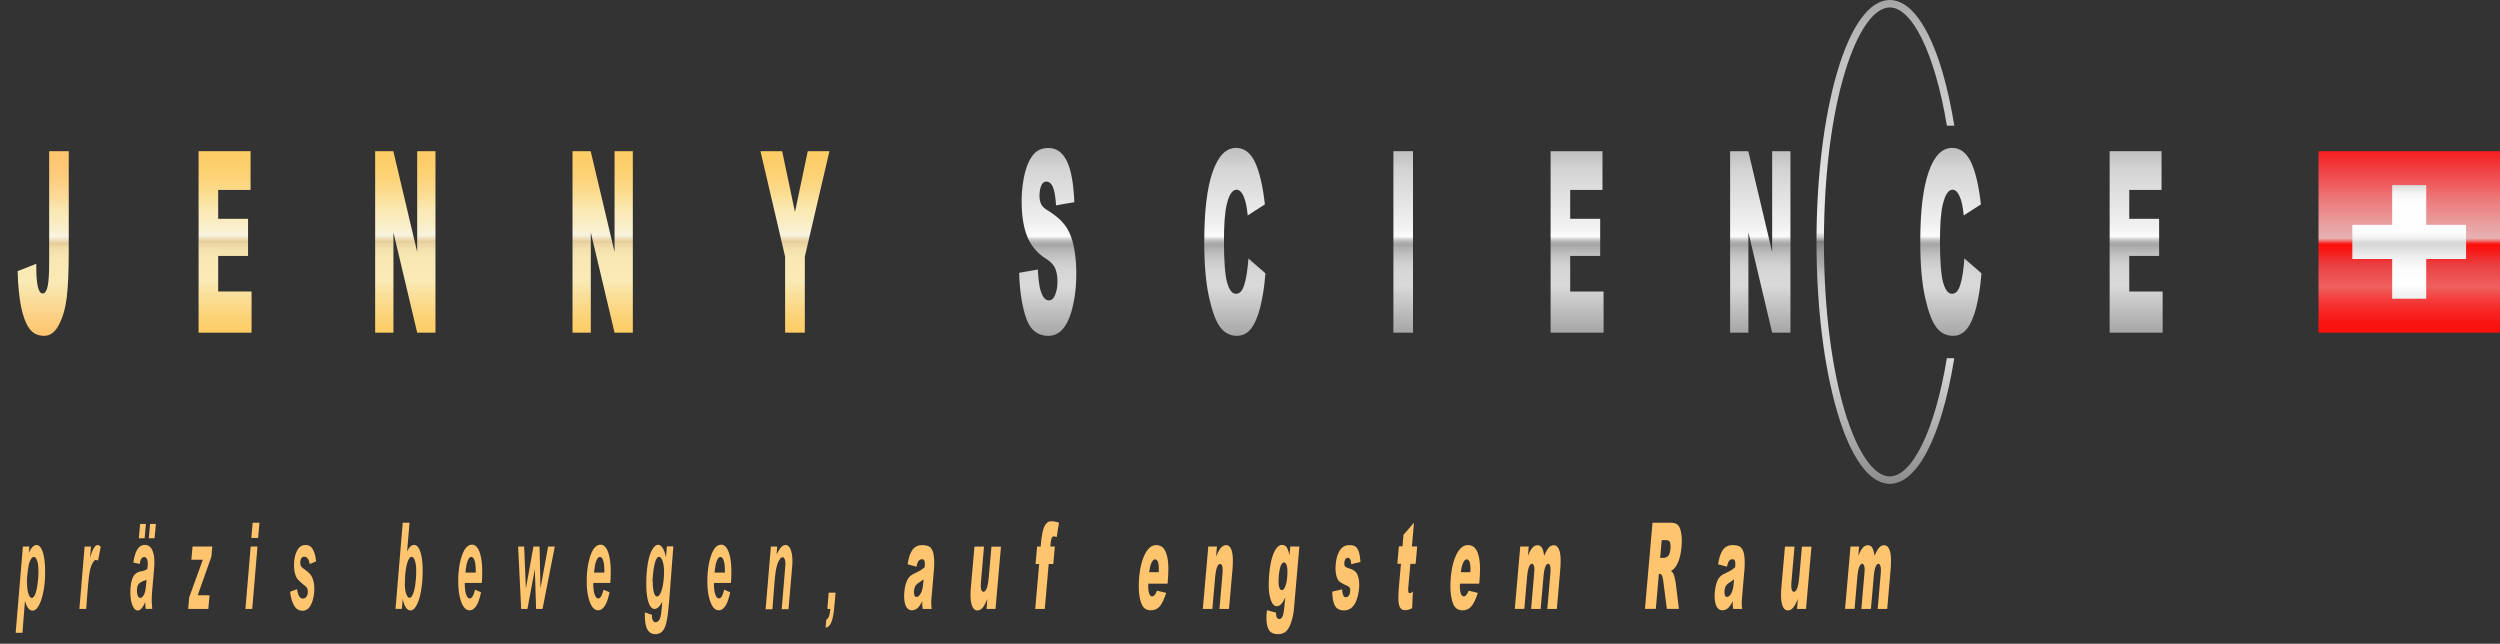 <svg xmlns="http://www.w3.org/2000/svg" xml:space="preserve" style="enable-background:new 0 0 228.381 58.808" viewBox="0 0 228.381 58.808"><rect x="0" y="0" width="228.381" height="58.808" fill="#333333" stroke="none"/><linearGradient id="a" x1="220.091" x2="220.091" y1="747.31" y2="763.89" gradientTransform="translate(0 -733.5)" gradientUnits="userSpaceOnUse"><stop offset="0" style="stop-color:#f61d20"/><stop offset=".09" style="stop-color:#f23d3f"/><stop offset=".27" style="stop-color:#ec7a7c"/><stop offset=".41" style="stop-color:#e8a1a1"/><stop offset=".48" style="stop-color:#e7b0b0"/><stop offset=".49" style="stop-color:#ec8584"/><stop offset=".51" style="stop-color:#f91b18"/><stop offset=".52" style="stop-color:#fb0f0c"/><stop offset=".55" style="stop-color:#f71a18"/><stop offset=".61" style="stop-color:#ec3737"/><stop offset=".63" style="stop-color:#ea4041"/><stop offset=".66" style="stop-color:#eb4a4a"/><stop offset=".75" style="stop-color:#ef6060"/><stop offset=".75" style="stop-color:#ef5f5f"/><stop offset=".82" style="stop-color:#f43c3b"/><stop offset=".89" style="stop-color:#f72321"/><stop offset=".95" style="stop-color:#fa1411"/><stop offset="1" style="stop-color:#fb0f0c"/></linearGradient><path d="M211.801 13.81h16.58v16.58h-16.58z" style="fill:url(#a)"/><linearGradient id="b" x1="220.086" x2="220.086" y1="750.41" y2="760.79" gradientTransform="translate(0 -733.5)" gradientUnits="userSpaceOnUse"><stop offset="0" style="stop-color:#d9d9d9"/><stop offset="0" style="stop-color:#d9d9d9"/><stop offset=".04" style="stop-color:#eaeaea"/><stop offset=".08" style="stop-color:#f6f6f6"/><stop offset=".14" style="stop-color:#fdfdfd"/><stop offset=".3" style="stop-color:#fff"/><stop offset=".41" style="stop-color:#fdfdfd"/><stop offset=".45" style="stop-color:#f6f6f6"/><stop offset=".48" style="stop-color:#eaeaea"/><stop offset=".5" style="stop-color:#d9d9d9"/><stop offset=".5" style="stop-color:#d9d9d9"/><stop offset=".51" style="stop-color:#d9d9d9"/><stop offset=".53" style="stop-color:#d9d9d9"/><stop offset=".57" style="stop-color:#e2e2e2"/><stop offset=".65" style="stop-color:#f2f2f2"/><stop offset=".75" style="stop-color:#fcfcfc"/><stop offset=".88" style="stop-color:#fff"/><stop offset="1" style="stop-color:#ededed"/></linearGradient><path d="M225.281 20.54h-3.64v-3.63h-3.11v3.63h-3.64v3.12h3.64v3.63h3.11v-3.63h3.64z" style="fill:url(#b)"/><linearGradient id="c" x1="195.136" x2="195.136" y1="747.31" y2="763.89" gradientTransform="translate(0 -733.5)" gradientUnits="userSpaceOnUse"><stop offset="0" style="stop-color:#bfbfbf"/><stop offset=".02" style="stop-color:#c3c3c3"/><stop offset=".1" style="stop-color:#d3d3d3"/><stop offset=".16" style="stop-color:#d9d9d9"/><stop offset=".42" style="stop-color:#f2f2f2"/><stop offset=".47" style="stop-color:#fcfcfc"/><stop offset=".48" style="stop-color:#dfdfdf"/><stop offset=".49" style="stop-color:#c6c6c6"/><stop offset=".5" style="stop-color:#b4b4b4"/><stop offset=".51" style="stop-color:#a9a9a9"/><stop offset=".52" style="stop-color:#a6a6a6"/><stop offset=".52" style="stop-color:#a8a8a8"/><stop offset=".56" style="stop-color:#bdbdbd"/><stop offset=".61" style="stop-color:#cdcdcd"/><stop offset=".66" style="stop-color:#d6d6d6"/><stop offset=".74" style="stop-color:#d9d9d9"/><stop offset="1" style="stop-color:#a6a6a6"/></linearGradient><path d="M192.711 13.81h4.75v3.54h-2.95v2.64h2.73v3.39h-2.73v3.25h3.05v3.76h-4.84V13.81h-.01z" style="fill:url(#c)"/><linearGradient id="d" x1="172.236" x2="172.236" y1="733.5" y2="777.7" gradientTransform="translate(0 -733.5)" gradientUnits="userSpaceOnUse"><stop offset="0" style="stop-color:#a6a6a6"/><stop offset=".04" style="stop-color:#b1b1b1"/><stop offset=".12" style="stop-color:#c1c1c1"/><stop offset=".19" style="stop-color:#c7c7c7"/><stop offset=".48" style="stop-color:#f0f0f0"/><stop offset=".49" style="stop-color:#cacaca"/><stop offset=".5" style="stop-color:#7f7f7f"/><stop offset=".52" style="stop-color:#999"/><stop offset=".55" style="stop-color:#b0b0b0"/><stop offset=".57" style="stop-color:#c2c2c2"/><stop offset=".6" style="stop-color:#cfcfcf"/><stop offset=".65" style="stop-color:#d6d6d6"/><stop offset=".74" style="stop-color:#d9d9d9"/><stop offset=".92" style="stop-color:#a4a4a4"/><stop offset="1" style="stop-color:#8c8c8c"/></linearGradient><path d="M172.641 43.52c-2.91 0-6.02-8.61-6.02-21.42s3.11-21.42 6.02-21.42c2 0 4.1 4.08 5.21 10.8h.68c-.29-1.76-.64-3.4-1.07-4.86-1.25-4.27-2.96-6.62-4.82-6.62s-3.57 2.35-4.82 6.62c-1.21 4.14-1.88 9.64-1.88 15.48s.67 11.34 1.88 15.48c1.25 4.27 2.96 6.62 4.82 6.62s3.57-2.35 4.82-6.62c.43-1.46.78-3.1 1.07-4.86h-.68c-1.11 6.72-3.21 10.8-5.21 10.8z" style="fill:url(#d)"/><linearGradient id="e" x1="178.216" x2="178.216" y1="747.01" y2="764.18" gradientTransform="translate(0 -733.5)" gradientUnits="userSpaceOnUse"><stop offset="0" style="stop-color:#bfbfbf"/><stop offset=".02" style="stop-color:#c3c3c3"/><stop offset=".1" style="stop-color:#d3d3d3"/><stop offset=".16" style="stop-color:#d9d9d9"/><stop offset=".42" style="stop-color:#f2f2f2"/><stop offset=".47" style="stop-color:#fcfcfc"/><stop offset=".48" style="stop-color:#dfdfdf"/><stop offset=".49" style="stop-color:#c6c6c6"/><stop offset=".5" style="stop-color:#b4b4b4"/><stop offset=".51" style="stop-color:#a9a9a9"/><stop offset=".52" style="stop-color:#a6a6a6"/><stop offset=".52" style="stop-color:#a8a8a8"/><stop offset=".56" style="stop-color:#bdbdbd"/><stop offset=".61" style="stop-color:#cdcdcd"/><stop offset=".66" style="stop-color:#d6d6d6"/><stop offset=".74" style="stop-color:#d9d9d9"/><stop offset="1" style="stop-color:#a6a6a6"/></linearGradient><path d="m179.441 23.6 1.57 1.37c-.1 1.26-.27 2.31-.49 3.16s-.5 1.48-.84 1.91-.76.64-1.27.64c-.62 0-1.14-.26-1.53-.79-.4-.52-.74-1.45-1.03-2.77s-.43-3.01-.43-5.07c0-2.74.25-4.85.76-6.33.51-1.47 1.22-2.21 2.15-2.21.72 0 1.29.42 1.71 1.27.41.85.72 2.14.92 3.89l-1.57 1.01c-.05-.51-.11-.88-.17-1.12-.1-.4-.22-.7-.36-.91s-.3-.32-.48-.32c-.4 0-.7.47-.92 1.41-.16.7-.24 1.79-.24 3.28 0 1.85.1 3.11.29 3.79.19.68.46 1.03.81 1.03s.59-.28.76-.83c.17-.56.3-1.36.37-2.42l-.01.01z" style="fill:url(#e)"/><linearGradient id="f" x1="160.806" x2="160.806" y1="747.31" y2="763.89" gradientTransform="translate(0 -733.5)" gradientUnits="userSpaceOnUse"><stop offset="0" style="stop-color:#bfbfbf"/><stop offset=".02" style="stop-color:#c3c3c3"/><stop offset=".1" style="stop-color:#d3d3d3"/><stop offset=".16" style="stop-color:#d9d9d9"/><stop offset=".42" style="stop-color:#f2f2f2"/><stop offset=".47" style="stop-color:#fcfcfc"/><stop offset=".48" style="stop-color:#dfdfdf"/><stop offset=".49" style="stop-color:#c6c6c6"/><stop offset=".5" style="stop-color:#b4b4b4"/><stop offset=".51" style="stop-color:#a9a9a9"/><stop offset=".52" style="stop-color:#a6a6a6"/><stop offset=".52" style="stop-color:#a8a8a8"/><stop offset=".56" style="stop-color:#bdbdbd"/><stop offset=".61" style="stop-color:#cdcdcd"/><stop offset=".66" style="stop-color:#d6d6d6"/><stop offset=".74" style="stop-color:#d9d9d9"/><stop offset="1" style="stop-color:#a6a6a6"/></linearGradient><path d="M158.051 13.81h1.66l2.18 9.21v-9.21h1.67v16.58h-1.67l-2.17-9.16v9.16h-1.67V13.81z" style="fill:url(#f)"/><linearGradient id="g" x1="144.066" x2="144.066" y1="747.31" y2="763.89" gradientTransform="translate(0 -733.5)" gradientUnits="userSpaceOnUse"><stop offset="0" style="stop-color:#bfbfbf"/><stop offset=".02" style="stop-color:#c3c3c3"/><stop offset=".1" style="stop-color:#d3d3d3"/><stop offset=".16" style="stop-color:#d9d9d9"/><stop offset=".42" style="stop-color:#f2f2f2"/><stop offset=".47" style="stop-color:#fcfcfc"/><stop offset=".48" style="stop-color:#dfdfdf"/><stop offset=".49" style="stop-color:#c6c6c6"/><stop offset=".5" style="stop-color:#b4b4b4"/><stop offset=".51" style="stop-color:#a9a9a9"/><stop offset=".52" style="stop-color:#a6a6a6"/><stop offset=".52" style="stop-color:#a8a8a8"/><stop offset=".56" style="stop-color:#bdbdbd"/><stop offset=".61" style="stop-color:#cdcdcd"/><stop offset=".66" style="stop-color:#d6d6d6"/><stop offset=".74" style="stop-color:#d9d9d9"/><stop offset="1" style="stop-color:#a6a6a6"/></linearGradient><path d="M141.641 13.81h4.75v3.54h-2.95v2.64h2.74v3.39h-2.74v3.25h3.05v3.76h-4.84V13.81h-.01z" style="fill:url(#g)"/><linearGradient id="h" x1="128.186" x2="128.186" y1="747.31" y2="763.89" gradientTransform="translate(0 -733.5)" gradientUnits="userSpaceOnUse"><stop offset="0" style="stop-color:#bfbfbf"/><stop offset=".02" style="stop-color:#c3c3c3"/><stop offset=".1" style="stop-color:#d3d3d3"/><stop offset=".16" style="stop-color:#d9d9d9"/><stop offset=".42" style="stop-color:#f2f2f2"/><stop offset=".47" style="stop-color:#fcfcfc"/><stop offset=".48" style="stop-color:#dfdfdf"/><stop offset=".49" style="stop-color:#c6c6c6"/><stop offset=".5" style="stop-color:#b4b4b4"/><stop offset=".51" style="stop-color:#a9a9a9"/><stop offset=".52" style="stop-color:#a6a6a6"/><stop offset=".52" style="stop-color:#a8a8a8"/><stop offset=".56" style="stop-color:#bdbdbd"/><stop offset=".61" style="stop-color:#cdcdcd"/><stop offset=".66" style="stop-color:#d6d6d6"/><stop offset=".74" style="stop-color:#d9d9d9"/><stop offset="1" style="stop-color:#a6a6a6"/></linearGradient><path d="M127.291 13.81h1.79v16.58h-1.79V13.81z" style="fill:url(#h)"/><linearGradient id="i" x1="112.806" x2="112.806" y1="747.01" y2="764.18" gradientTransform="translate(0 -733.5)" gradientUnits="userSpaceOnUse"><stop offset="0" style="stop-color:#bfbfbf"/><stop offset=".02" style="stop-color:#c3c3c3"/><stop offset=".1" style="stop-color:#d3d3d3"/><stop offset=".16" style="stop-color:#d9d9d9"/><stop offset=".42" style="stop-color:#f2f2f2"/><stop offset=".47" style="stop-color:#fcfcfc"/><stop offset=".48" style="stop-color:#dfdfdf"/><stop offset=".49" style="stop-color:#c6c6c6"/><stop offset=".5" style="stop-color:#b4b4b4"/><stop offset=".51" style="stop-color:#a9a9a9"/><stop offset=".52" style="stop-color:#a6a6a6"/><stop offset=".52" style="stop-color:#a8a8a8"/><stop offset=".56" style="stop-color:#bdbdbd"/><stop offset=".61" style="stop-color:#cdcdcd"/><stop offset=".66" style="stop-color:#d6d6d6"/><stop offset=".74" style="stop-color:#d9d9d9"/><stop offset="1" style="stop-color:#a6a6a6"/></linearGradient><path d="m114.031 23.6 1.57 1.37c-.1 1.26-.27 2.31-.49 3.16s-.5 1.48-.84 1.91c-.33.43-.76.64-1.27.64-.62 0-1.14-.26-1.53-.79-.4-.52-.74-1.45-1.03-2.77s-.43-3.01-.43-5.07c0-2.74.25-4.85.76-6.33.51-1.47 1.22-2.21 2.15-2.21.72 0 1.29.42 1.71 1.27.41.85.72 2.14.92 3.89l-1.57 1.01c-.05-.51-.11-.88-.17-1.12-.1-.4-.22-.7-.36-.91s-.3-.32-.48-.32c-.4 0-.71.47-.92 1.41-.16.7-.24 1.79-.24 3.28 0 1.85.1 3.11.29 3.79.19.68.46 1.03.81 1.03s.59-.28.76-.83c.17-.56.3-1.36.38-2.42l-.02.01z" style="fill:url(#i)"/><linearGradient id="j" x1="95.711" x2="95.711" y1="747.02" y2="764.18" gradientTransform="translate(0 -733.5)" gradientUnits="userSpaceOnUse"><stop offset="0" style="stop-color:#bfbfbf"/><stop offset=".02" style="stop-color:#c3c3c3"/><stop offset=".1" style="stop-color:#d3d3d3"/><stop offset=".16" style="stop-color:#d9d9d9"/><stop offset=".42" style="stop-color:#f2f2f2"/><stop offset=".47" style="stop-color:#fcfcfc"/><stop offset=".48" style="stop-color:#dfdfdf"/><stop offset=".49" style="stop-color:#c6c6c6"/><stop offset=".5" style="stop-color:#b4b4b4"/><stop offset=".51" style="stop-color:#a9a9a9"/><stop offset=".52" style="stop-color:#a6a6a6"/><stop offset=".52" style="stop-color:#a8a8a8"/><stop offset=".56" style="stop-color:#bdbdbd"/><stop offset=".61" style="stop-color:#cdcdcd"/><stop offset=".66" style="stop-color:#d6d6d6"/><stop offset=".74" style="stop-color:#d9d9d9"/><stop offset="1" style="stop-color:#a6a6a6"/></linearGradient><path d="m93.111 24.92 1.7-.3c.04.79.11 1.39.22 1.81.18.67.44 1.01.78 1.01.25 0 .45-.17.58-.52.14-.34.21-.74.21-1.2s-.06-.82-.19-1.16c-.13-.34-.43-.66-.91-.96a4.27 4.27 0 0 1-1.67-2.02c-.33-.84-.5-1.9-.5-3.2 0-.85.09-1.66.26-2.42s.43-1.35.77-1.79c.34-.43.81-.65 1.41-.65.73 0 1.29.4 1.68 1.18.39.79.62 2.04.69 3.77l-1.67.29c-.05-.76-.14-1.31-.28-1.65s-.34-.52-.6-.52c-.21 0-.37.13-.47.38-.11.25-.16.56-.16.92 0 .27.04.5.13.71.09.22.29.42.6.61.78.48 1.33.97 1.67 1.47.34.49.58 1.11.73 1.84s.23 1.55.23 2.46c0 1.07-.1 2.05-.31 2.95-.2.9-.49 1.58-.86 2.05-.37.46-.83.7-1.38.7-.98 0-1.66-.54-2.03-1.63-.38-1.09-.59-2.46-.64-4.14l.01.01z" style="fill:url(#j)"/><linearGradient id="k" x1="72.616" x2="72.616" y1="747.31" y2="763.89" gradientTransform="translate(0 -733.5)" gradientUnits="userSpaceOnUse"><stop offset="0" style="stop-color:#fecc65"/><stop offset=".07" style="stop-color:#fdce6a"/><stop offset=".15" style="stop-color:#fcd379"/><stop offset=".24" style="stop-color:#fbdd93"/><stop offset=".33" style="stop-color:#f9eab6"/><stop offset=".37" style="stop-color:#f9ebbd"/><stop offset=".43" style="stop-color:#f9f0d0"/><stop offset=".46" style="stop-color:#f9f4e0"/><stop offset=".47" style="stop-color:#f5ecd2"/><stop offset=".49" style="stop-color:#ebd7ad"/><stop offset=".5" style="stop-color:#e6cc9a"/><stop offset=".51" style="stop-color:#ecd5a2"/><stop offset=".54" style="stop-color:#f3e1ad"/><stop offset=".59" style="stop-color:#f7e8b4"/><stop offset=".71" style="stop-color:#f9eab6"/><stop offset=".77" style="stop-color:#fae2a1"/><stop offset=".92" style="stop-color:#fcd275"/><stop offset="1" style="stop-color:#fecc65"/></linearGradient><path d="M69.461 13.81h1.99l1.17 5.56 1.17-5.56h1.98l-2.25 9.64v6.94h-1.8v-6.94l-2.25-9.64h-.01z" style="fill:url(#k)"/><linearGradient id="l" x1="55.056" x2="55.056" y1="747.31" y2="763.89" gradientTransform="translate(0 -733.5)" gradientUnits="userSpaceOnUse"><stop offset="0" style="stop-color:#fecc65"/><stop offset=".07" style="stop-color:#fdce6a"/><stop offset=".15" style="stop-color:#fcd379"/><stop offset=".24" style="stop-color:#fbdd93"/><stop offset=".33" style="stop-color:#f9eab6"/><stop offset=".37" style="stop-color:#f9ebbd"/><stop offset=".43" style="stop-color:#f9f0d0"/><stop offset=".46" style="stop-color:#f9f4e0"/><stop offset=".47" style="stop-color:#f5ecd2"/><stop offset=".49" style="stop-color:#ebd7ad"/><stop offset=".5" style="stop-color:#e6cc9a"/><stop offset=".51" style="stop-color:#ecd5a2"/><stop offset=".54" style="stop-color:#f3e1ad"/><stop offset=".59" style="stop-color:#f7e8b4"/><stop offset=".71" style="stop-color:#f9eab6"/><stop offset=".77" style="stop-color:#fae2a1"/><stop offset=".92" style="stop-color:#fcd275"/><stop offset="1" style="stop-color:#fecc65"/></linearGradient><path d="M52.311 13.81h1.65l2.18 9.21v-9.21h1.67v16.58h-1.67l-2.17-9.16v9.16h-1.67V13.81h.01z" style="fill:url(#l)"/><linearGradient id="m" x1="37.026" x2="37.026" y1="747.31" y2="763.89" gradientTransform="translate(0 -733.5)" gradientUnits="userSpaceOnUse"><stop offset="0" style="stop-color:#fecc65"/><stop offset=".07" style="stop-color:#fdce6a"/><stop offset=".15" style="stop-color:#fcd379"/><stop offset=".24" style="stop-color:#fbdd93"/><stop offset=".33" style="stop-color:#f9eab6"/><stop offset=".37" style="stop-color:#f9ebbd"/><stop offset=".43" style="stop-color:#f9f0d0"/><stop offset=".46" style="stop-color:#f9f4e0"/><stop offset=".47" style="stop-color:#f5ecd2"/><stop offset=".49" style="stop-color:#ebd7ad"/><stop offset=".5" style="stop-color:#e6cc9a"/><stop offset=".51" style="stop-color:#ecd5a2"/><stop offset=".54" style="stop-color:#f3e1ad"/><stop offset=".59" style="stop-color:#f7e8b4"/><stop offset=".71" style="stop-color:#f9eab6"/><stop offset=".77" style="stop-color:#fae2a1"/><stop offset=".92" style="stop-color:#fcd275"/><stop offset="1" style="stop-color:#fecc65"/></linearGradient><path d="M34.281 13.81h1.65l2.18 9.21v-9.21h1.67v16.58h-1.67l-2.17-9.16v9.16h-1.67V13.81h.01z" style="fill:url(#m)"/><linearGradient id="n" x1="20.561" x2="20.561" y1="747.31" y2="763.89" gradientTransform="translate(0 -733.5)" gradientUnits="userSpaceOnUse"><stop offset="0" style="stop-color:#fecc65"/><stop offset=".07" style="stop-color:#fdce6a"/><stop offset=".15" style="stop-color:#fcd379"/><stop offset=".24" style="stop-color:#fbdd93"/><stop offset=".33" style="stop-color:#f9eab6"/><stop offset=".37" style="stop-color:#f9ebbd"/><stop offset=".43" style="stop-color:#f9f0d0"/><stop offset=".46" style="stop-color:#f9f4e0"/><stop offset=".47" style="stop-color:#f5ecd2"/><stop offset=".49" style="stop-color:#ebd7ad"/><stop offset=".5" style="stop-color:#e6cc9a"/><stop offset=".51" style="stop-color:#ecd5a2"/><stop offset=".54" style="stop-color:#f3e1ad"/><stop offset=".59" style="stop-color:#f7e8b4"/><stop offset=".71" style="stop-color:#f9eab6"/><stop offset=".77" style="stop-color:#fae2a1"/><stop offset=".92" style="stop-color:#fcd275"/><stop offset="1" style="stop-color:#fecc65"/></linearGradient><path d="M18.141 13.81h4.75v3.54h-2.96v2.64h2.73v3.39h-2.73v3.25h3.05v3.76h-4.84V13.81z" style="fill:url(#n)"/><linearGradient id="o" x1="3.946" x2="3.946" y1="747.31" y2="764.18" gradientTransform="translate(0 -733.5)" gradientUnits="userSpaceOnUse"><stop offset="0" style="stop-color:#ffc56e"/><stop offset=".07" style="stop-color:#fec773"/><stop offset=".16" style="stop-color:#fdcf82"/><stop offset=".26" style="stop-color:#fbdc9c"/><stop offset=".33" style="stop-color:#f9eab6"/><stop offset=".37" style="stop-color:#f9ebbd"/><stop offset=".43" style="stop-color:#f9f0d0"/><stop offset=".46" style="stop-color:#f9f4e0"/><stop offset=".47" style="stop-color:#f5ecd2"/><stop offset=".49" style="stop-color:#ebd7ad"/><stop offset=".5" style="stop-color:#e6cc9a"/><stop offset=".51" style="stop-color:#ecd5a2"/><stop offset=".54" style="stop-color:#f3e1ad"/><stop offset=".59" style="stop-color:#f7e8b4"/><stop offset=".71" style="stop-color:#f9eab6"/><stop offset=".75" style="stop-color:#f9e4aa"/><stop offset=".92" style="stop-color:#fdcd7e"/><stop offset="1" style="stop-color:#ffc56e"/></linearGradient><path d="M4.481 13.81h1.8v9.01c0 1.89-.06 3.33-.18 4.32s-.35 1.82-.71 2.51c-.35.69-.81 1.03-1.36 1.03-.59 0-1.04-.23-1.36-.68s-.57-1.12-.75-1.99c-.17-.87-.28-1.95-.31-3.24l1.7-.67c0 .73.02 1.28.07 1.63.04.36.11.64.22.86.07.14.17.22.3.22.2 0 .35-.21.45-.64.09-.42.14-1.14.14-2.15V13.81h-.01z" style="fill:url(#o)"/><path d="m83.731 51.77-.82-.22c.06-.36.13-.65.21-.86s.18-.39.3-.54c.09-.11.21-.2.35-.26.15-.06.3-.09.46-.09.26 0 .47.04.62.11s.27.23.36.46c.06.16.1.39.12.68.02.3.01.58 0 .85l-.22 2.52c-.02.27-.04.48-.04.63s.01.35.04.58h-.82c-.02-.15-.03-.26-.04-.34v-.37c-.14.28-.27.47-.39.59a.79.79 0 0 1-.56.24c-.27 0-.46-.16-.58-.47-.11-.31-.15-.7-.11-1.17.04-.43.12-.79.25-1.07s.33-.49.61-.62c.34-.16.56-.28.67-.35.1-.07.21-.15.33-.26.02-.27.02-.45-.02-.56-.03-.11-.11-.16-.22-.16a.39.39 0 0 0-.33.17c-.06.09-.12.26-.18.5l.01.01zm.65 1.14c-.13.11-.26.2-.4.29-.19.12-.31.24-.37.35a1.24 1.24 0 0 0-.08.82c.04.11.1.16.2.16s.19-.06.29-.18c.09-.12.16-.26.21-.43.05-.17.09-.39.11-.66l.03-.35h.01zM90.941 55.63h-.82l.08-.92c-.16.38-.3.65-.44.81s-.3.24-.48.24c-.24 0-.42-.18-.52-.54-.11-.36-.13-.91-.06-1.66l.32-3.63h.87l-.27 3.14c-.03.36-.03.61.01.76.04.15.11.23.21.23.11 0 .2-.1.29-.3.09-.2.15-.56.2-1.08l.24-2.74h.87l-.5 5.7v-.01zM95.941 49.93h.42l-.14 1.59h-.42l-.36 4.11h-.87l.36-4.11h-.33l.14-1.59h.33l.02-.26c.02-.23.05-.49.1-.77.04-.28.1-.51.17-.69s.16-.32.27-.43c.11-.11.26-.16.45-.16.15 0 .37.04.66.13l-.21 1.32a.734.734 0 0 0-.25-.07c-.08 0-.14.03-.18.1s-.07.17-.1.32c-.01.08-.03.25-.05.5l-.01.01zM106.651 53.32h-1.75c-.02.35 0 .61.05.79.06.25.16.37.3.37.09 0 .17-.05.26-.16.05-.07.11-.19.18-.36l.84.2c-.18.57-.38.98-.58 1.22-.21.25-.49.37-.83.37-.3 0-.53-.11-.69-.32-.15-.21-.27-.55-.34-1.01s-.08-1.01-.03-1.63c.08-.89.25-1.61.53-2.16s.62-.83 1.02-.83c.33 0 .57.12.74.37s.28.6.34 1.07.05 1.08-.01 1.83l-.02.25h-.01zm-.8-1.05c.02-.42 0-.72-.06-.9s-.15-.27-.27-.27c-.14 0-.26.14-.37.41-.07.17-.12.42-.17.76h.87zM110.361 49.93h.81l-.08.93c.15-.38.3-.65.44-.81s.3-.25.48-.25c.24 0 .41.18.52.54.1.36.12.92.06 1.67l-.32 3.62h-.87l.27-3.13c.03-.36.03-.61-.01-.76-.04-.15-.11-.22-.2-.22-.11 0-.2.1-.28.3s-.15.56-.19 1.08l-.24 2.73h-.87l.5-5.7h-.02zM117.891 49.93h.81l-.47 5.38-.02.25c-.03.36-.09.7-.18 1.02s-.19.59-.31.79-.26.35-.42.43c-.16.09-.34.13-.55.13-.46 0-.76-.17-.9-.52-.14-.34-.19-.8-.14-1.38 0-.07.02-.17.03-.29l.83.23c0 .2.02.33.06.41.05.11.13.17.23.17.13 0 .23-.08.3-.25.08-.17.13-.46.17-.88l.08-.86c-.11.25-.21.44-.31.55-.15.18-.31.27-.46.27-.31 0-.52-.33-.66-1-.09-.47-.1-1.1-.04-1.87.08-.89.22-1.56.44-2.03.21-.46.46-.7.74-.7.18 0 .32.08.42.22.1.15.19.4.26.74l.07-.84.02.03zm-1.07 2.76c-.04.41-.03.72.03.92.05.2.14.3.25.3s.21-.1.3-.31.16-.52.19-.93.03-.74-.03-.96c-.06-.22-.14-.33-.26-.33s-.21.1-.3.3c-.08.2-.15.54-.19 1.01h.01zM121.721 54.04l.89-.2c.01.26.05.44.1.55s.13.17.24.17c.12 0 .21-.06.29-.19.06-.09.09-.21.1-.35.01-.16 0-.28-.07-.36-.04-.06-.16-.14-.36-.22-.29-.13-.49-.25-.6-.37-.11-.11-.19-.3-.25-.57s-.07-.57-.04-.92c.03-.38.1-.7.21-.97s.25-.47.41-.61c.16-.13.38-.2.63-.2.27 0 .47.05.59.16.12.1.21.27.28.49s.11.52.14.89l-.85.2c0-.18-.03-.32-.07-.41-.06-.12-.14-.17-.23-.17s-.18.04-.23.13-.08.19-.09.32c-.01.14 0 .24.06.32.05.07.17.13.36.19.28.08.49.2.62.34.13.15.22.36.27.63s.06.57.03.89c-.03.33-.1.65-.2.96-.11.31-.25.56-.44.74s-.43.28-.72.28c-.42 0-.7-.15-.85-.45s-.23-.72-.23-1.27h.01zM129.171 47.75l-.19 2.17h.48l-.14 1.59h-.48l-.18 2.02c-.02.24-.03.4-.01.48.02.12.06.18.13.18s.16-.05.29-.14l-.07 1.51c-.23.12-.43.18-.62.18-.22 0-.37-.07-.46-.21s-.15-.35-.17-.64c-.02-.28 0-.74.05-1.38l.18-2.01h-.33l.14-1.59h.33l.09-1.05.97-1.12-.01.01zM135.121 53.32h-1.75c-.02.35 0 .61.05.79.06.25.16.37.3.37.09 0 .17-.05.26-.16.05-.07.12-.19.18-.36l.84.2c-.18.57-.38.98-.58 1.22-.21.25-.48.37-.83.37-.3 0-.53-.11-.69-.32s-.27-.55-.34-1.01c-.07-.46-.08-1.01-.03-1.63.08-.89.25-1.61.53-2.16s.62-.83 1.02-.83c.33 0 .57.12.74.37s.28.6.34 1.07.05 1.08-.01 1.83l-.02.25h-.01zm-.8-1.05c.02-.42 0-.72-.06-.9s-.15-.27-.27-.27c-.14 0-.26.14-.37.41-.07.17-.12.42-.17.76h.87zM138.831 49.93h.82l-.07.84c.15-.35.29-.59.42-.74s.28-.22.45-.22c.18 0 .32.08.41.24s.16.4.2.72c.17-.37.32-.63.44-.76s.27-.2.44-.2c.25 0 .42.18.53.54s.12.93.06 1.7l-.31 3.58h-.87l.28-3.25c.02-.26.02-.45 0-.58-.04-.2-.11-.3-.19-.3-.1 0-.2.09-.27.28-.08.19-.14.49-.17.9l-.26 2.95h-.87l.27-3.14c.02-.25.03-.42.03-.51 0-.14-.03-.26-.07-.35-.04-.09-.09-.13-.15-.13-.1 0-.19.09-.27.28s-.14.5-.18.93l-.25 2.91h-.87l.5-5.7-.05.01zM150.271 55.63l.69-7.88h1.62c.3 0 .53.06.67.19.15.13.26.37.32.72.07.35.08.78.04 1.28-.04.44-.11.82-.21 1.13-.1.32-.23.58-.38.77-.09.13-.22.23-.37.31.11.1.18.19.23.29.03.06.07.2.12.41.05.21.08.37.09.49l.28 2.28h-1.1l-.31-2.4c-.04-.31-.08-.51-.12-.61-.06-.12-.13-.18-.22-.18h-.08l-.28 3.19h-.98l-.01.01zm1.39-4.67h.4s.13-.04.26-.11c.07-.03.12-.12.18-.25.05-.13.08-.29.1-.46.02-.26 0-.45-.04-.59-.05-.14-.17-.21-.34-.21h-.42l-.14 1.61v.01zM157.771 51.77l-.82-.22c.06-.36.13-.65.21-.86s.18-.39.3-.54c.09-.11.21-.2.35-.26.15-.06.3-.09.46-.09.26 0 .47.04.62.11s.27.23.36.46c.06.16.1.39.12.68.02.3.01.58 0 .85l-.22 2.52c-.02.27-.04.48-.04.63s.01.35.04.58h-.82c-.02-.15-.03-.26-.04-.34v-.37c-.14.28-.27.47-.39.59a.79.79 0 0 1-.56.24c-.27 0-.46-.16-.58-.47-.11-.31-.15-.7-.11-1.17.04-.43.12-.79.25-1.07.12-.28.33-.49.61-.62.34-.16.56-.28.67-.35.1-.07.21-.15.33-.26.02-.27.02-.45-.02-.56-.03-.11-.11-.16-.22-.16a.39.39 0 0 0-.33.17c-.06.09-.12.26-.18.5l.01.01zm.65 1.14c-.13.11-.26.2-.4.29-.19.12-.31.24-.37.35-.06.12-.1.25-.11.4-.01.17 0 .31.03.42.04.11.1.16.2.16s.19-.06.29-.18c.09-.12.16-.26.21-.43.05-.17.09-.39.11-.66l.03-.35h.01zM164.981 55.63h-.82l.08-.92c-.16.38-.3.65-.44.81s-.3.24-.48.24c-.24 0-.42-.18-.52-.54-.11-.36-.13-.91-.06-1.66l.32-3.63h.87l-.27 3.14c-.03.36-.03.61.01.76.04.15.11.23.21.23.11 0 .2-.1.29-.3.08-.2.15-.56.2-1.08l.24-2.74h.87l-.5 5.7v-.01zM169.011 49.93h.82l-.07.84c.15-.35.29-.59.42-.74s.28-.22.45-.22c.18 0 .32.08.41.24s.16.4.2.72c.17-.37.32-.63.44-.76s.27-.2.44-.2c.25 0 .42.18.53.54s.12.93.06 1.7l-.31 3.58h-.87l.28-3.25c.02-.26.02-.45-.01-.58-.04-.2-.11-.3-.19-.3-.1 0-.2.09-.27.28-.08.19-.14.49-.17.9l-.26 2.95h-.87l.27-3.14c.02-.25.03-.42.03-.51 0-.14-.03-.26-.07-.35-.04-.09-.09-.13-.15-.13-.1 0-.19.09-.27.28s-.14.5-.18.93l-.25 2.91h-.87l.5-5.7-.04.01zM2.091 49.93h.59l-.05.58c.12-.26.24-.44.35-.55s.22-.17.35-.17c.24 0 .43.21.57.62.14.41.22 1.03.22 1.85 0 1.03-.13 1.9-.38 2.61-.22.61-.47.91-.77.91s-.53-.3-.69-.91l-.23 2.94h-.62l.66-7.88zm.38 3.27c0 .45.04.8.13 1.05s.19.37.3.37c.1 0 .2-.09.29-.28s.17-.5.23-.93c.06-.43.09-.83.09-1.2 0-.43-.04-.76-.12-.99-.08-.23-.18-.34-.31-.34-.12 0-.22.11-.32.32s-.17.52-.22.93-.08.77-.08 1.07h.01zM7.721 49.93h.59l-.08 1.06c.21-.8.44-1.2.69-1.2.09 0 .18.06.28.17l-.25 1.27c-.06-.05-.12-.08-.18-.08-.11 0-.21.1-.32.3-.11.2-.2.47-.26.8-.06.33-.12.87-.18 1.59l-.14 1.79h-.62l.48-5.7h-.01zM12.791 51.52l-.61-.13c.07-.5.19-.9.36-1.18s.4-.43.69-.43.52.15.66.44c.14.3.21.66.21 1.08 0 .17 0 .35-.02.55-.01.19-.05.7-.13 1.53-.06.68-.09 1.16-.09 1.43 0 .24.02.51.05.81h-.6c-.03-.21-.04-.42-.05-.64-.09.25-.2.44-.32.58-.12.14-.24.21-.36.21-.19 0-.35-.16-.48-.47s-.19-.71-.19-1.2c0-.55.07-.98.21-1.31s.39-.53.74-.59c.3-.06.5-.14.6-.22.03-.21.04-.39.04-.51 0-.16-.03-.3-.08-.41-.06-.11-.14-.17-.25-.17s-.21.06-.27.17c-.07.11-.11.27-.14.47l.03-.01zm.6 1.44s-.09.05-.15.07c-.32.09-.53.23-.63.41-.07.13-.1.31-.1.53 0 .18.03.33.08.46.05.12.12.19.21.19.1 0 .19-.06.27-.17.09-.11.15-.26.19-.44s.08-.46.11-.84l.02-.21zm-.59-5.1h.53l-.12 1.31h-.53l.12-1.31zm.91 0h.53l-.12 1.31h-.53l.12-1.31zM17.191 55.63l.09-1.05 1.25-3.45h-1.05l.11-1.2h1.8l-.08.92-1.25 3.53h1.08l-.11 1.25h-1.84zM22.901 49.93h.62l-.48 5.7h-.62l.48-5.7zm.18-2.18h.62l-.12 1.39h-.62l.12-1.39zM26.521 54.05l.61-.23c.06.31.12.54.21.66.08.13.19.2.34.2s.26-.08.35-.24c.06-.11.09-.24.09-.4 0-.11-.02-.2-.05-.28-.03-.08-.12-.18-.27-.29-.39-.31-.63-.55-.72-.73-.14-.28-.22-.65-.22-1.1s.07-.84.2-1.17c.19-.45.47-.68.85-.68.3 0 .52.13.67.4s.25.63.29 1.09l-.58.25c-.03-.21-.08-.36-.15-.46-.09-.14-.21-.21-.34-.21s-.23.05-.28.16c-.06.11-.09.23-.09.37s.03.26.09.36c.04.06.15.16.35.3.31.22.51.43.62.65.15.3.22.66.22 1.08 0 .54-.09 1.01-.28 1.41-.18.4-.44.6-.78.6s-.59-.15-.77-.45-.31-.72-.37-1.27l.01-.02zM36.131 55.63l.66-7.88h.62l-.22 2.62c.11-.21.22-.37.31-.45.1-.09.2-.14.32-.14.24 0 .43.2.57.61.14.4.22.99.22 1.76 0 .52-.03 1.02-.1 1.51s-.16.89-.27 1.2-.23.53-.35.68-.25.22-.39.22c-.32 0-.56-.35-.71-1.05l-.08.91h-.58v.01zm.85-2.32c0 .39.04.7.13.94.08.24.18.36.3.36.1 0 .2-.09.29-.28s.17-.49.23-.9.09-.83.09-1.25-.04-.73-.12-.96-.18-.35-.3-.35c-.15 0-.28.18-.39.54-.15.49-.22 1.12-.22 1.89l-.01.01zM44.001 53.25h-1.54v.14c0 .38.04.69.13.93s.19.35.32.35c.2 0 .36-.27.48-.8l.55.23c-.11.55-.25.97-.43 1.24-.18.28-.38.41-.61.41-.31 0-.56-.24-.75-.73-.19-.49-.29-1.13-.29-1.93s.09-1.48.26-2.09c.24-.83.57-1.24 1.01-1.24.28 0 .5.22.67.65.16.43.25 1.04.25 1.81 0 .37-.01.71-.04 1.01l-.01.02zm-.54-.93v-.16c0-.43-.04-.75-.11-.96s-.17-.32-.3-.32-.23.12-.33.36-.16.6-.2 1.07h.94v.01zM49.551 55.63h-.58l-.11-3.63-.68 3.63h-.57l-.28-5.7h.55l.16 3.83.69-3.83h.56l.08 3.83.7-3.83h.61l-1.12 5.7h-.01zM55.741 53.25h-1.54v.14c0 .38.04.69.13.93s.19.35.32.35c.2 0 .36-.27.48-.8l.55.23c-.11.55-.25.97-.43 1.24-.18.28-.38.41-.61.41-.31 0-.56-.24-.75-.73-.19-.49-.29-1.13-.29-1.93s.09-1.48.26-2.09c.24-.83.57-1.24 1.01-1.24.28 0 .5.22.67.65.16.43.25 1.04.25 1.81 0 .37-.01.71-.04 1.01l-.01.02zm-.53-.93v-.16c0-.43-.04-.75-.11-.96s-.17-.32-.3-.32-.23.12-.33.36-.16.6-.2 1.07h.94v.01zM58.901 55.94l.66.23c0 .16 0 .29.03.37.02.08.05.15.1.21s.11.09.19.09c.14 0 .25-.07.34-.2.06-.1.12-.26.16-.49.02-.14.06-.45.1-.92l.02-.27c-.23.45-.46.67-.71.67-.22 0-.4-.2-.54-.59s-.21-.97-.21-1.73c0-.67.05-1.28.14-1.84.1-.56.23-.98.41-1.27.17-.29.35-.43.53-.43.15 0 .29.1.42.3s.22.48.3.85l.08-1.01h.59l-.36 4.74c-.07.77-.12 1.31-.17 1.64-.05.33-.1.59-.16.78s-.13.36-.23.49c-.09.13-.2.23-.32.28-.12.06-.26.09-.4.09-.32 0-.56-.14-.72-.41s-.24-.73-.24-1.37v-.22l-.01.01zm.73-2.78c0 .43.04.76.11.99.07.23.17.34.28.34s.22-.1.32-.31.18-.49.24-.87.08-.74.08-1.09c0-.4-.05-.73-.14-.98s-.2-.37-.32-.37c-.11 0-.21.11-.3.33s-.16.55-.22 1.01c-.04.35-.07.66-.07.94l.02.01zM66.761 53.25h-1.54v.14c0 .38.04.69.13.93.09.24.19.35.32.35.2 0 .36-.27.48-.8l.55.23c-.11.55-.25.97-.43 1.24-.18.28-.38.41-.61.41-.31 0-.56-.24-.75-.73-.19-.49-.29-1.13-.29-1.93s.09-1.48.26-2.09c.24-.83.57-1.24 1.01-1.24.28 0 .5.22.67.65.16.43.25 1.04.25 1.81 0 .37-.01.71-.04 1.01l-.01.02zm-.54-.93v-.16c0-.43-.04-.75-.11-.96s-.17-.32-.3-.32c-.13 0-.23.12-.33.36s-.16.6-.2 1.07h.94v.01zM70.411 49.93h.59l-.06.74c.15-.32.29-.54.42-.68s.27-.2.41-.2c.19 0 .34.13.45.41.11.27.17.63.17 1.08 0 .2-.03.58-.08 1.14l-.28 3.23h-.62l.27-3.24c.04-.48.06-.77.07-.87 0-.2-.02-.36-.07-.47s-.11-.17-.2-.17-.19.1-.31.29c-.11.19-.2.44-.26.76-.05.22-.11.68-.17 1.37l-.18 2.34h-.62l.48-5.7-.01-.03zM75.711 54.14h.62l-.11 1.23c-.06.71-.16 1.21-.29 1.5s-.3.45-.51.46l.06-.71c.1-.06.18-.16.24-.31s.1-.38.13-.68h-.27l.12-1.48.01-.01z" style="fill:#ffc56e"/></svg>
